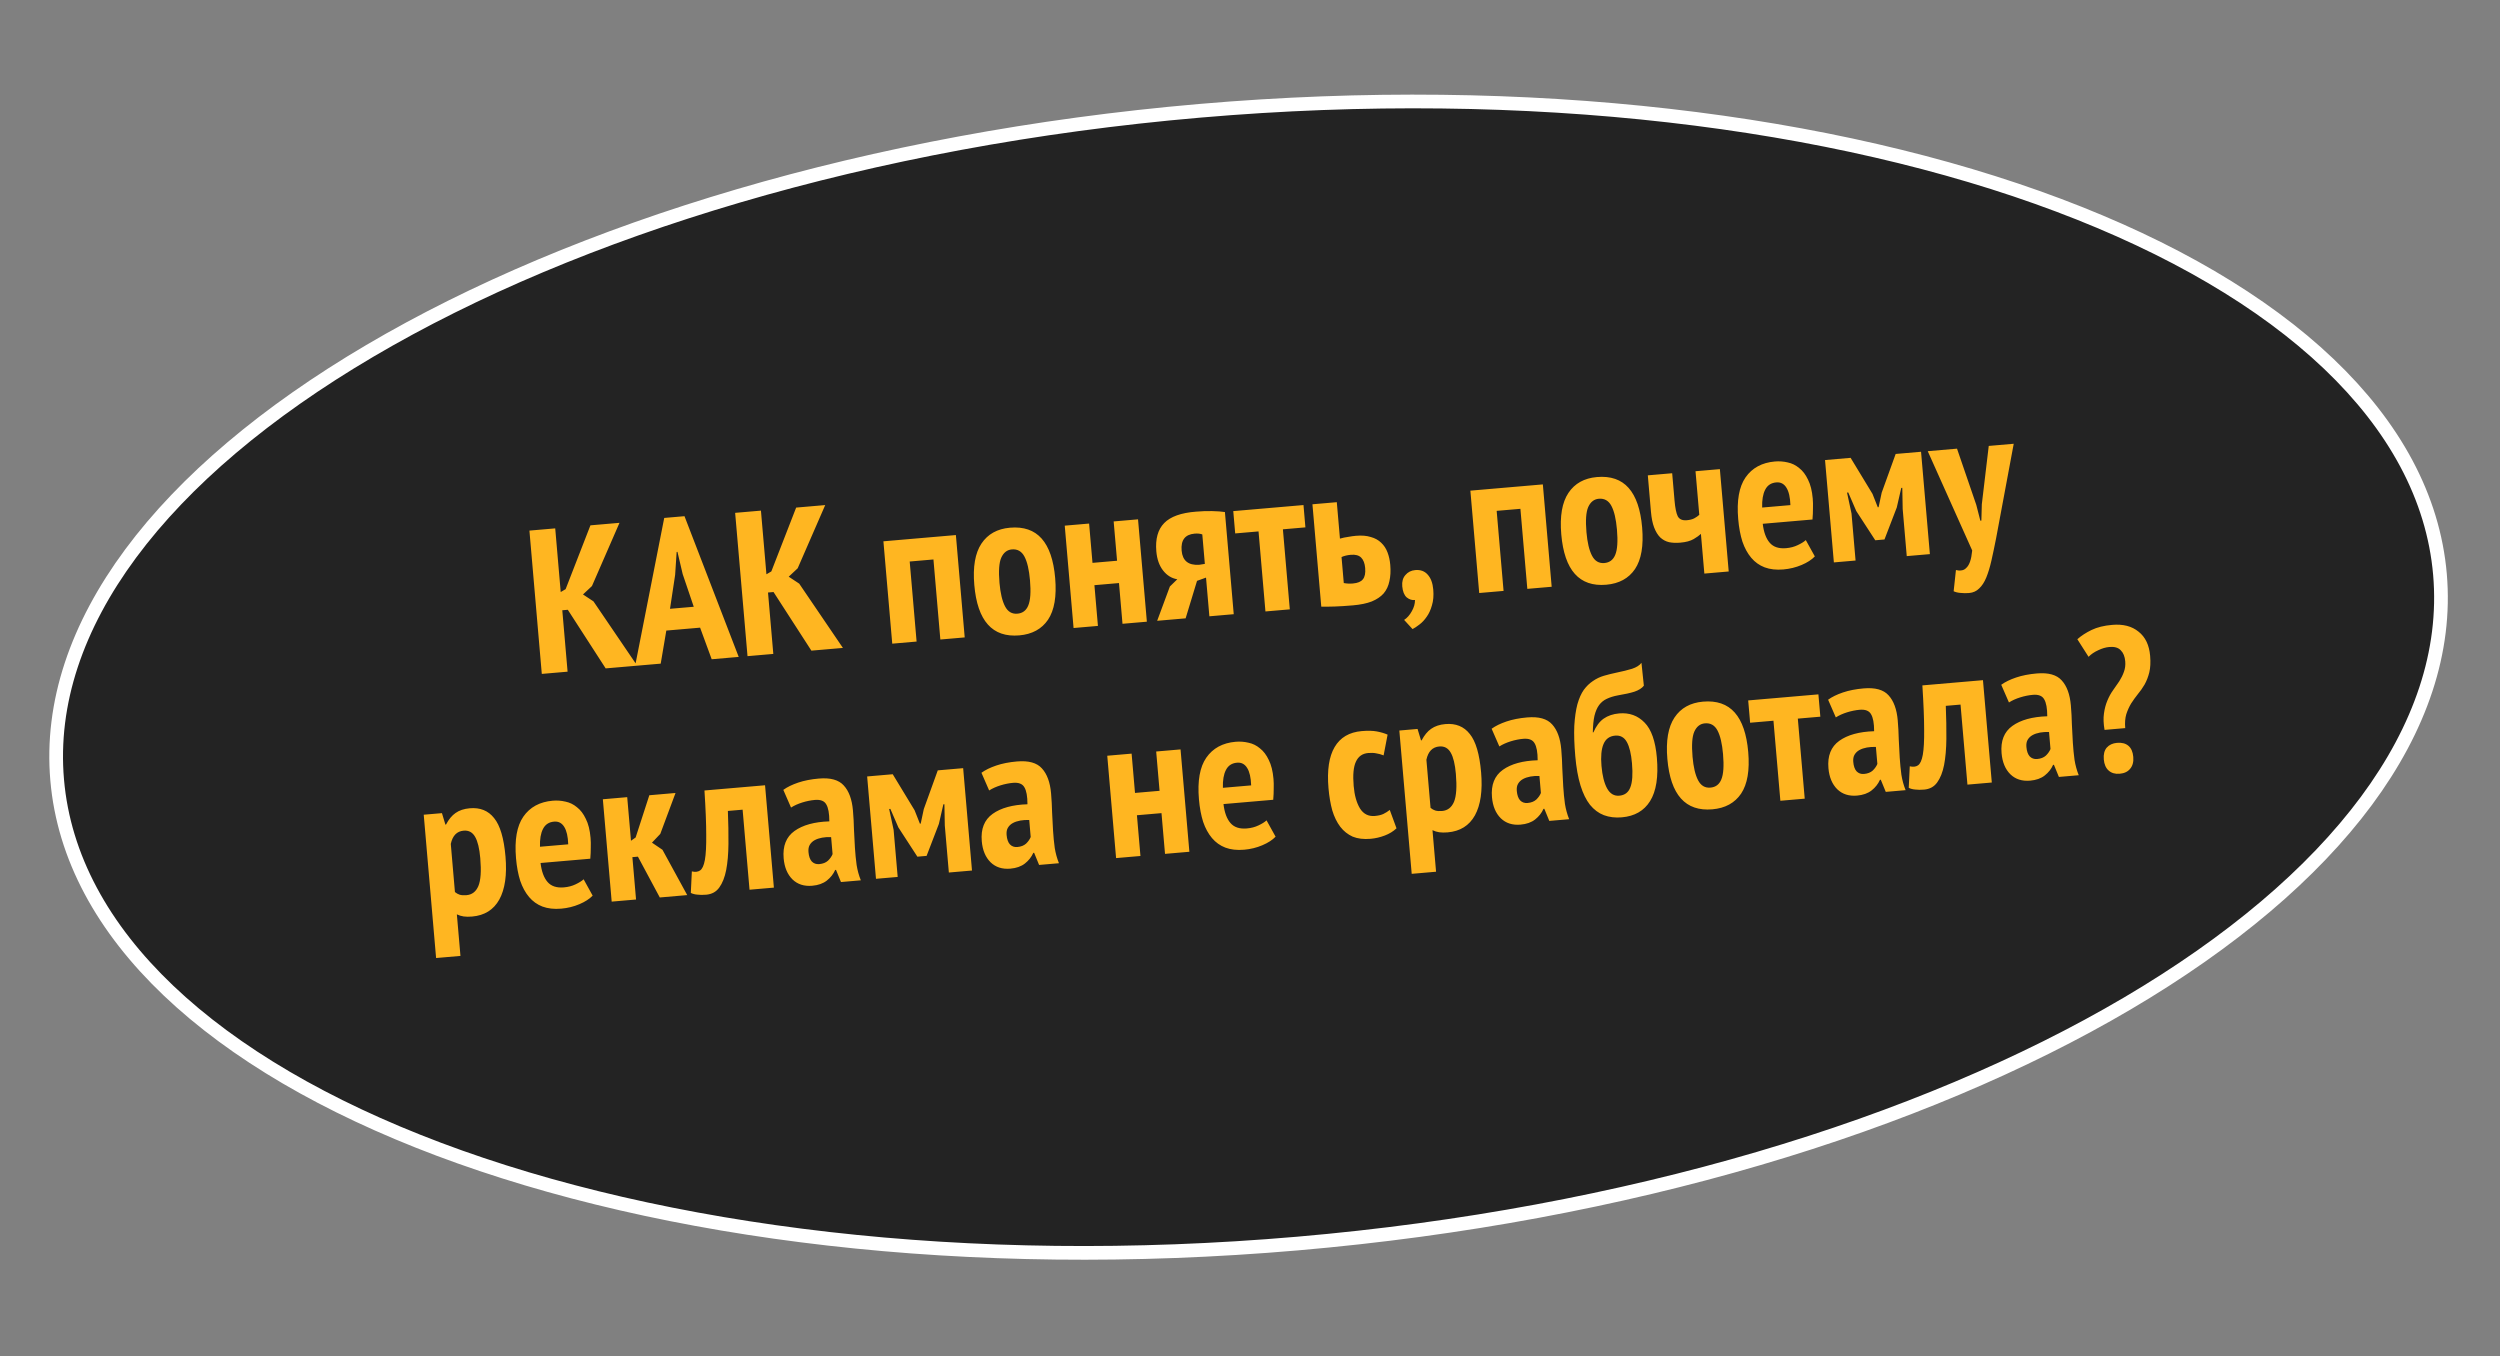 <?xml version="1.0" encoding="UTF-8"?> <svg xmlns="http://www.w3.org/2000/svg" width="365" height="198" viewBox="0 0 365 198" fill="none"><rect x="0" y="0" width="365" height="198" fill="#808080" stroke="none"/> <path d="M356.236 83.858C358.178 106.363 340.858 128.681 310.592 146.507C280.396 164.292 237.62 177.4 189.427 181.559C141.233 185.718 96.845 180.132 64.048 167.783C31.175 155.405 10.288 136.384 8.346 113.878C6.404 91.373 23.724 69.055 53.99 51.229C84.186 33.444 126.962 20.336 175.155 16.177C223.349 12.019 267.738 17.605 300.534 29.954C333.407 42.331 354.294 61.352 356.236 83.858Z" fill="#232323" stroke="white" stroke-width="2"></path> <path d="M82.901 89.029L82.094 89.099L82.868 98.065L79.102 98.39L77.296 77.468L81.062 77.143L81.864 86.439L82.581 86.015L86.203 76.699L90.447 76.333L86.426 85.563L85.117 86.79L86.649 87.802L93.03 97.188L88.427 97.585L82.901 89.029ZM102.214 91.638L97.282 92.064L96.464 96.892L92.728 97.214L96.977 75.619L99.936 75.364L107.852 95.909L103.907 96.25L102.214 91.638ZM97.821 88.886L101.288 88.587L99.672 83.818L98.91 80.571L98.791 80.582L98.569 83.943L97.821 88.886ZM112.936 86.437L112.129 86.507L112.903 95.473L109.137 95.798L107.331 74.876L111.097 74.551L111.899 83.847L112.616 83.424L116.238 74.108L120.482 73.741L116.461 82.971L115.152 84.198L116.684 85.21L123.065 94.597L118.462 94.994L112.936 86.437ZM136.283 81.682L132.816 81.981L133.824 93.668L130.268 93.975L128.978 79.031L139.559 78.118L140.848 93.062L137.291 93.369L136.283 81.682ZM142.249 85.413C142.02 82.763 142.368 80.746 143.292 79.361C144.217 77.977 145.605 77.204 147.459 77.044C149.451 76.872 150.992 77.402 152.082 78.633C153.172 79.864 153.83 81.784 154.055 84.394C154.285 87.064 153.938 89.092 153.014 90.476C152.088 91.841 150.688 92.604 148.815 92.766C144.89 93.105 142.701 90.654 142.249 85.413ZM145.925 85.096C146.054 86.59 146.323 87.731 146.732 88.519C147.142 89.307 147.745 89.666 148.542 89.598C149.299 89.532 149.827 89.135 150.125 88.407C150.442 87.657 150.526 86.425 150.379 84.712C150.246 83.177 149.976 82.026 149.569 81.258C149.161 80.491 148.549 80.142 147.732 80.213C147.035 80.273 146.517 80.679 146.181 81.43C145.862 82.16 145.777 83.382 145.925 85.096ZM163.372 85.126L159.785 85.436L160.298 91.383L156.741 91.69L155.452 76.746L159.009 76.439L159.504 82.178L163.091 81.868L162.595 76.13L166.152 75.823L167.442 90.767L163.885 91.074L163.372 85.126ZM176.08 84.331L174.766 84.805L173.101 90.279L168.946 90.637L170.802 85.629L171.886 84.572C171.071 84.442 170.383 84.019 169.819 83.305C169.256 82.591 168.924 81.656 168.824 80.5C168.668 78.687 169.051 77.309 169.973 76.366C170.895 75.423 172.443 74.868 174.617 74.701C175.454 74.629 176.234 74.601 176.959 74.619C177.703 74.635 178.329 74.681 178.838 74.758L180.125 89.673L176.568 89.98L176.08 84.331ZM175.908 82.328L175.536 78.024C175.225 77.91 174.851 77.872 174.412 77.91C173.017 78.031 172.386 78.858 172.519 80.392C172.646 81.867 173.498 82.556 175.076 82.46L175.908 82.328ZM190.59 76.996L187.303 77.28L188.311 88.966L184.754 89.273L183.746 77.587L180.339 77.881L180.057 74.623L190.309 73.738L190.59 76.996ZM196.192 85.124C196.621 85.208 197.064 85.23 197.522 85.19C198.22 85.13 198.704 84.928 198.976 84.583C199.267 84.237 199.38 83.685 199.315 82.928C199.256 82.25 199.062 81.745 198.732 81.412C198.402 81.079 197.899 80.942 197.221 81.001C196.703 81.045 196.251 81.155 195.864 81.329L196.192 85.124ZM195.632 78.638C196.024 78.524 196.428 78.439 196.845 78.383C197.26 78.307 197.637 78.255 197.975 78.226C198.812 78.153 199.53 78.212 200.128 78.401C200.745 78.569 201.251 78.846 201.646 79.234C202.06 79.62 202.372 80.094 202.582 80.659C202.789 81.203 202.921 81.804 202.978 82.461C203.055 83.358 203.014 84.154 202.853 84.851C202.712 85.545 202.432 86.142 202.014 86.639C201.593 87.117 201.015 87.509 200.278 87.813C199.54 88.098 198.623 88.287 197.527 88.382C196.491 88.471 195.602 88.528 194.862 88.552C194.121 88.575 193.469 88.581 192.906 88.57L191.616 73.625L195.173 73.318L195.632 78.638ZM204.728 85.592C204.669 84.915 204.823 84.37 205.189 83.957C205.553 83.524 206.034 83.281 206.632 83.23C207.389 83.165 207.99 83.384 208.435 83.887C208.9 84.389 209.173 85.118 209.256 86.075C209.332 86.951 209.267 87.72 209.063 88.38C208.879 89.038 208.626 89.592 208.303 90.041C207.983 90.511 207.624 90.893 207.228 91.188C206.852 91.481 206.519 91.701 206.231 91.846L205.001 90.507C205.439 90.228 205.814 89.805 206.126 89.236C206.44 88.686 206.594 88.141 206.587 87.6C206.17 87.656 205.768 87.53 205.38 87.222C205.011 86.893 204.793 86.35 204.728 85.592ZM221.98 74.287L218.513 74.586L219.521 86.273L215.965 86.58L214.675 71.635L225.256 70.722L226.545 85.667L222.989 85.974L221.98 74.287ZM227.946 78.018C227.717 75.368 228.065 73.351 228.989 71.966C229.914 70.581 231.303 69.809 233.156 69.649C235.148 69.477 236.689 70.007 237.779 71.238C238.869 72.468 239.527 74.389 239.752 76.999C239.982 79.669 239.635 81.697 238.711 83.081C237.785 84.446 236.385 85.209 234.512 85.371C230.587 85.71 228.398 83.259 227.946 78.018ZM231.622 77.701C231.751 79.195 232.02 80.336 232.43 81.124C232.839 81.912 233.442 82.271 234.239 82.203C234.996 82.137 235.524 81.74 235.822 81.012C236.139 80.262 236.224 79.03 236.076 77.317C235.943 75.782 235.673 74.631 235.266 73.863C234.858 73.096 234.246 72.747 233.429 72.817C232.732 72.878 232.215 73.284 231.878 74.035C231.56 74.765 231.474 75.987 231.622 77.701ZM244.138 69.093L244.483 73.098C244.575 74.154 244.73 74.914 244.951 75.376C245.19 75.817 245.628 76.01 246.266 75.955C246.704 75.918 247.068 75.826 247.356 75.681C247.663 75.514 247.909 75.342 248.095 75.165L247.545 68.799L251.102 68.492L252.392 83.436L248.835 83.743L248.334 77.945C248.113 78.165 247.763 78.416 247.285 78.698C246.808 78.98 246.151 79.157 245.314 79.229C244.716 79.281 244.172 79.258 243.682 79.159C243.19 79.041 242.758 78.808 242.387 78.458C242.035 78.107 241.743 77.63 241.51 77.028C241.278 76.426 241.121 75.657 241.04 74.72L240.581 69.4L244.138 69.093ZM264.967 81.237C264.507 81.719 263.861 82.136 263.028 82.489C262.195 82.841 261.31 83.058 260.374 83.139C259.338 83.228 258.426 83.127 257.638 82.833C256.869 82.538 256.217 82.073 255.68 81.436C255.143 80.8 254.714 80.014 254.393 79.078C254.089 78.121 253.884 77.024 253.778 75.789C253.545 73.099 253.902 71.071 254.848 69.704C255.813 68.316 257.241 67.541 259.134 67.377C259.772 67.322 260.398 67.369 261.013 67.516C261.626 67.644 262.182 67.917 262.68 68.336C263.196 68.733 263.626 69.298 263.97 70.031C264.333 70.743 264.563 71.666 264.661 72.802C264.699 73.241 264.709 73.712 264.693 74.215C264.696 74.716 264.673 75.26 264.623 75.847L257.36 76.474C257.506 77.706 257.847 78.63 258.382 79.246C258.917 79.862 259.712 80.125 260.768 80.034C261.406 79.979 261.975 79.829 262.476 79.585C262.997 79.34 263.387 79.095 263.647 78.852L264.967 81.237ZM259.338 70.431C258.58 70.496 258.039 70.854 257.714 71.505C257.387 72.135 257.241 73.001 257.276 74.102L261.4 73.746C261.362 72.605 261.168 71.759 260.82 71.207C260.469 70.635 259.975 70.376 259.338 70.431ZM277.792 74.319L277.736 71.222L277.586 71.235L276.929 74.092L275.134 78.764L273.789 78.88L271.011 74.603L269.845 71.903L269.666 71.919L270.32 74.964L270.913 81.838L267.745 82.112L266.455 67.167L270.191 66.845L273.386 72.11L274.157 74.061L274.276 74.05L274.726 71.934L276.767 66.277L280.473 65.957L281.763 80.902L278.385 81.193L277.792 74.319ZM288.541 73.723L289.131 76.02L289.281 76.007L289.346 73.623L290.357 65.105L294.004 64.79L291.431 78.592C291.193 79.797 290.966 80.881 290.748 81.843C290.53 82.805 290.28 83.63 289.998 84.317C289.716 85.003 289.37 85.535 288.961 85.912C288.573 86.306 288.081 86.53 287.483 86.581C287.064 86.617 286.653 86.613 286.247 86.567C285.863 86.54 285.525 86.459 285.232 86.324L285.567 83.224C285.835 83.301 286.097 83.318 286.355 83.276C286.634 83.252 286.874 83.131 287.076 82.913C287.3 82.713 287.484 82.406 287.629 81.992C287.774 81.578 287.878 81.037 287.941 80.369L281.45 65.873L285.724 65.504L288.541 73.723ZM61.864 118.948L64.524 118.719L65.029 120.392L65.119 120.384C65.515 119.627 65.979 119.065 66.509 118.698C67.058 118.309 67.751 118.079 68.588 118.007C70.102 117.876 71.287 118.356 72.144 119.446C73.019 120.515 73.572 122.384 73.803 125.055C74.033 127.725 73.732 129.818 72.899 131.335C72.065 132.833 70.741 133.66 68.928 133.816C68.45 133.857 68.038 133.853 67.692 133.802C67.347 133.752 67.016 133.65 66.702 133.496L67.226 139.564L63.669 139.871L61.864 118.948ZM66.421 130.238C66.638 130.42 66.87 130.551 67.117 130.63C67.385 130.707 67.718 130.729 68.117 130.694C68.913 130.626 69.488 130.185 69.839 129.371C70.189 128.538 70.282 127.175 70.119 125.282C69.996 123.867 69.747 122.835 69.37 122.185C68.991 121.515 68.432 121.212 67.695 121.276C66.699 121.362 66.072 122.008 65.815 123.214L66.421 130.238ZM86.528 130.762C86.068 131.243 85.422 131.66 84.589 132.013C83.756 132.366 82.871 132.583 81.935 132.664C80.899 132.753 79.987 132.651 79.198 132.358C78.43 132.063 77.778 131.597 77.241 130.961C76.704 130.325 76.275 129.539 75.954 128.603C75.65 127.645 75.445 126.549 75.339 125.313C75.106 122.623 75.463 120.595 76.409 119.229C77.374 117.841 78.802 117.065 80.695 116.902C81.333 116.847 81.959 116.893 82.574 117.041C83.187 117.168 83.743 117.442 84.241 117.86C84.757 118.258 85.187 118.823 85.531 119.556C85.894 120.267 86.124 121.191 86.222 122.327C86.26 122.765 86.27 123.236 86.254 123.739C86.257 124.241 86.234 124.785 86.184 125.371L78.921 125.998C79.067 127.23 79.408 128.154 79.943 128.77C80.478 129.387 81.273 129.649 82.329 129.558C82.967 129.503 83.536 129.354 84.037 129.11C84.558 128.864 84.948 128.619 85.209 128.376L86.528 130.762ZM80.898 119.956C80.141 120.021 79.6 120.379 79.275 121.029C78.948 121.66 78.802 122.525 78.837 123.626L82.961 123.271C82.923 122.13 82.73 121.283 82.381 120.731C82.03 120.159 81.536 119.901 80.898 119.956ZM93.136 125.072L92.329 125.142L92.863 131.329L89.306 131.636L88.016 116.692L91.573 116.385L92.123 122.751L92.804 122.271L94.801 116.106L98.627 115.776L96.402 121.749L95.188 123.028L96.723 124.07L100.335 130.684L96.33 131.03L93.136 125.072ZM108.422 118.213L106.27 118.399C106.34 120.139 106.368 121.743 106.354 123.209C106.34 124.676 106.229 125.95 106.021 127.032C105.812 128.094 105.474 128.946 105.007 129.589C104.559 130.209 103.926 130.555 103.11 130.626C102.611 130.669 102.18 130.666 101.814 130.617C101.45 130.588 101.132 130.505 100.859 130.368L101.009 127.224C101.501 127.342 101.899 127.297 102.202 127.09C102.526 126.882 102.762 126.37 102.913 125.554C103.061 124.718 103.127 123.498 103.109 121.893C103.111 120.287 103.025 118.127 102.851 115.411L111.698 114.648L112.987 129.592L109.431 129.899L108.422 118.213ZM114.364 115.321C114.931 114.911 115.653 114.558 116.531 114.261C117.409 113.965 118.415 113.767 119.551 113.669C121.245 113.523 122.458 113.86 123.191 114.68C123.945 115.498 124.391 116.714 124.53 118.328C124.611 119.265 124.661 120.194 124.68 121.116C124.718 122.016 124.764 122.905 124.82 123.784C124.874 124.642 124.956 125.478 125.067 126.292C125.195 127.084 125.4 127.829 125.681 128.527L122.782 128.777L122.057 127.003L121.937 127.013C121.668 127.619 121.261 128.136 120.716 128.564C120.171 128.993 119.46 129.245 118.583 129.32C117.407 129.422 116.447 129.113 115.703 128.395C114.957 127.656 114.527 126.629 114.413 125.314C114.258 123.521 114.786 122.19 115.996 121.323C117.206 120.456 118.902 119.988 121.084 119.921C121.084 118.756 120.932 117.926 120.628 117.431C120.345 116.933 119.794 116.72 118.977 116.79C118.38 116.842 117.768 116.965 117.142 117.159C116.517 117.354 115.966 117.602 115.49 117.904L114.364 115.321ZM119.605 126.161C120.143 126.114 120.57 125.947 120.887 125.659C121.202 125.351 121.425 125.03 121.557 124.698L121.343 122.217C120.879 122.197 120.44 122.224 120.025 122.3C119.61 122.376 119.249 122.498 118.942 122.665C118.635 122.832 118.394 123.063 118.219 123.36C118.062 123.634 118.002 123.981 118.038 124.399C118.091 125.017 118.251 125.475 118.518 125.773C118.804 126.069 119.167 126.199 119.605 126.161ZM137.94 120.514L137.884 117.417L137.734 117.43L137.078 120.287L135.283 124.959L133.938 125.075L131.16 120.798L129.993 118.098L129.814 118.113L130.468 121.158L131.061 128.033L127.893 128.306L126.603 113.362L130.339 113.039L133.534 118.304L134.305 120.255L134.424 120.245L134.874 118.128L136.915 112.472L140.621 112.152L141.911 127.097L138.533 127.388L137.94 120.514ZM143.29 112.825C143.856 112.415 144.579 112.062 145.457 111.765C146.334 111.468 147.341 111.271 148.477 111.173C150.171 111.027 151.384 111.364 152.117 112.184C152.87 113.002 153.317 114.218 153.456 115.832C153.537 116.769 153.587 117.698 153.606 118.62C153.644 119.52 153.69 120.409 153.746 121.288C153.8 122.146 153.882 122.982 153.992 123.796C154.121 124.588 154.326 125.333 154.607 126.031L151.708 126.281L150.982 124.507L150.863 124.517C150.594 125.123 150.187 125.64 149.642 126.068C149.097 126.497 148.386 126.749 147.509 126.824C146.333 126.926 145.373 126.617 144.629 125.898C143.882 125.16 143.452 124.133 143.339 122.818C143.184 121.025 143.712 119.694 144.922 118.827C146.132 117.96 147.828 117.492 150.01 117.424C150.01 116.26 149.858 115.43 149.554 114.934C149.27 114.437 148.72 114.224 147.903 114.294C147.305 114.346 146.694 114.469 146.068 114.663C145.442 114.858 144.892 115.106 144.416 115.408L143.29 112.825ZM148.531 123.665C149.069 123.618 149.496 123.451 149.813 123.163C150.127 122.854 150.351 122.534 150.482 122.202L150.268 119.721C149.805 119.701 149.366 119.728 148.951 119.804C148.536 119.88 148.175 120.002 147.868 120.169C147.561 120.336 147.32 120.567 147.145 120.864C146.988 121.138 146.928 121.484 146.964 121.903C147.017 122.521 147.177 122.979 147.444 123.277C147.73 123.573 148.093 123.703 148.531 123.665ZM169.578 118.717L165.992 119.026L166.505 124.974L162.948 125.281L161.659 110.337L165.215 110.03L165.711 115.768L169.297 115.459L168.802 109.72L172.359 109.413L173.648 124.358L170.092 124.665L169.578 118.717ZM186.236 122.157C185.776 122.639 185.129 123.056 184.296 123.409C183.464 123.762 182.579 123.979 181.643 124.059C180.606 124.149 179.694 124.047 178.906 123.754C178.138 123.459 177.485 122.993 176.949 122.357C176.412 121.72 175.983 120.934 175.661 119.999C175.358 119.041 175.153 117.945 175.046 116.709C174.814 114.019 175.171 111.991 176.117 110.625C177.081 109.237 178.51 108.461 180.403 108.298C181.04 108.243 181.667 108.289 182.282 108.437C182.895 108.564 183.451 108.838 183.948 109.256C184.464 109.654 184.895 110.219 185.239 110.952C185.601 111.663 185.832 112.587 185.93 113.723C185.968 114.161 185.978 114.632 185.961 115.135C185.964 115.637 185.941 116.181 185.891 116.767L178.628 117.394C178.775 118.626 179.115 119.55 179.65 120.166C180.185 120.783 180.981 121.045 182.037 120.954C182.675 120.899 183.244 120.75 183.745 120.506C184.266 120.26 184.656 120.015 184.916 119.772L186.236 122.157ZM180.606 111.352C179.849 111.417 179.308 111.775 178.982 112.425C178.655 113.056 178.509 113.921 178.544 115.022L182.669 114.666C182.631 113.526 182.437 112.679 182.088 112.127C181.738 111.555 181.244 111.296 180.606 111.352ZM203.891 120.935C203.427 121.377 202.855 121.727 202.175 121.987C201.494 122.246 200.806 122.406 200.108 122.466C199.092 122.554 198.22 122.448 197.491 122.15C196.781 121.83 196.178 121.35 195.681 120.71C195.182 120.051 194.792 119.251 194.51 118.312C194.247 117.351 194.063 116.273 193.96 115.077C193.735 112.467 194.034 110.464 194.857 109.068C195.68 107.672 196.998 106.896 198.811 106.739C199.708 106.662 200.442 106.679 201.014 106.79C201.606 106.9 202.131 107.055 202.59 107.256L202.008 110.288C201.634 110.139 201.274 110.04 200.929 109.989C200.601 109.917 200.208 109.901 199.75 109.94C198.913 110.013 198.317 110.435 197.962 111.209C197.606 111.962 197.497 113.146 197.637 114.76C197.754 116.115 198.058 117.203 198.551 118.023C199.063 118.842 199.787 119.212 200.724 119.131C201.222 119.088 201.635 118.992 201.964 118.843C202.31 118.673 202.624 118.475 202.906 118.25L203.891 120.935ZM204.303 106.657L206.963 106.427L207.469 108.1L207.558 108.092C207.955 107.335 208.418 106.773 208.949 106.406C209.497 106.018 210.19 105.787 211.027 105.715C212.541 105.585 213.727 106.064 214.584 107.155C215.459 108.223 216.012 110.093 216.242 112.763C216.472 115.433 216.171 117.527 215.339 119.044C214.504 120.541 213.181 121.368 211.367 121.525C210.889 121.566 210.477 121.561 210.132 121.511C209.786 121.46 209.456 121.358 209.142 121.205L209.665 127.272L206.108 127.579L204.303 106.657ZM208.86 117.947C209.077 118.129 209.309 118.259 209.557 118.338C209.824 118.416 210.157 118.437 210.556 118.403C211.353 118.334 211.927 117.893 212.279 117.08C212.628 116.247 212.721 114.884 212.558 112.991C212.436 111.576 212.186 110.543 211.809 109.893C211.43 109.224 210.872 108.92 210.135 108.984C209.138 109.07 208.512 109.716 208.254 110.923L208.86 117.947ZM217.778 106.397C218.345 105.987 219.068 105.634 219.945 105.337C220.823 105.041 221.83 104.843 222.966 104.745C224.659 104.599 225.873 104.936 226.606 105.756C227.359 106.574 227.805 107.79 227.945 109.404C228.025 110.341 228.076 111.27 228.095 112.192C228.132 113.092 228.179 113.981 228.235 114.86C228.289 115.718 228.371 116.554 228.481 117.368C228.61 118.16 228.815 118.905 229.096 119.603L226.196 119.853L225.471 118.079L225.352 118.09C225.083 118.695 224.676 119.212 224.131 119.64C223.585 120.069 222.874 120.321 221.998 120.396C220.822 120.498 219.862 120.189 219.117 119.471C218.371 118.732 217.941 117.705 217.828 116.39C217.673 114.597 218.201 113.266 219.411 112.399C220.62 111.532 222.317 111.064 224.499 110.997C224.499 109.832 224.347 109.002 224.043 108.507C223.759 108.009 223.209 107.796 222.392 107.866C221.794 107.918 221.182 108.041 220.557 108.235C219.931 108.43 219.38 108.678 218.905 108.98L217.778 106.397ZM223.02 117.237C223.558 117.19 223.985 117.023 224.301 116.735C224.616 116.427 224.839 116.106 224.971 115.774L224.757 113.293C224.294 113.273 223.854 113.301 223.439 113.376C223.024 113.452 222.664 113.574 222.357 113.741C222.05 113.908 221.809 114.139 221.634 114.436C221.477 114.71 221.416 115.057 221.453 115.475C221.506 116.093 221.666 116.551 221.932 116.849C222.219 117.145 222.581 117.275 223.02 117.237ZM232.641 106.921C233.025 106.025 233.52 105.36 234.125 104.926C234.75 104.491 235.511 104.235 236.407 104.157C237.882 104.03 239.115 104.476 240.106 105.494C241.096 106.493 241.694 108.198 241.902 110.609C242.143 113.399 241.814 115.515 240.915 116.957C240.033 118.378 238.656 119.17 236.783 119.331C235.827 119.414 234.955 119.308 234.167 119.015C233.398 118.72 232.722 118.216 232.139 117.504C231.576 116.79 231.113 115.846 230.751 114.673C230.387 113.48 230.132 112.046 229.988 110.372C229.84 108.659 229.793 107.187 229.848 105.958C229.922 104.727 230.073 103.68 230.3 102.818C230.546 101.953 230.857 101.254 231.233 100.72C231.628 100.184 232.073 99.754 232.567 99.43C233.059 99.087 233.599 98.829 234.186 98.658C234.774 98.487 235.393 98.333 236.044 98.197C236.892 98.023 237.639 97.838 238.284 97.642C238.928 97.426 239.385 97.135 239.654 96.771L240.003 100.113C239.713 100.48 239.257 100.77 238.633 100.984C238.027 101.177 237.22 101.357 236.21 101.525C235.598 101.638 235.06 101.805 234.597 102.025C234.153 102.224 233.778 102.527 233.471 102.935C233.184 103.321 232.958 103.843 232.793 104.499C232.648 105.134 232.567 105.944 232.551 106.929L232.641 106.921ZM233.816 111.819C233.94 113.253 234.216 114.354 234.643 115.12C235.071 115.886 235.663 116.236 236.42 116.171C237.217 116.102 237.754 115.694 238.031 114.948C238.328 114.199 238.408 113.028 238.27 111.434C238.151 110.059 237.902 109.027 237.521 108.337C237.14 107.647 236.571 107.335 235.814 107.4C234.997 107.471 234.43 107.881 234.114 108.631C233.797 109.381 233.698 110.444 233.816 111.819ZM243.435 110.808C243.206 108.158 243.554 106.14 244.478 104.756C245.403 103.371 246.791 102.599 248.644 102.439C250.637 102.267 252.178 102.797 253.268 104.027C254.358 105.258 255.015 107.179 255.241 109.789C255.471 112.459 255.124 114.487 254.2 115.871C253.274 117.236 251.874 117.999 250.001 118.161C246.076 118.499 243.887 116.048 243.435 110.808ZM247.111 110.491C247.24 111.985 247.509 113.126 247.918 113.914C248.327 114.702 248.931 115.061 249.728 114.992C250.485 114.927 251.013 114.53 251.311 113.802C251.628 113.052 251.712 111.82 251.564 110.106C251.432 108.572 251.162 107.421 250.755 106.653C250.347 105.885 249.735 105.537 248.918 105.607C248.22 105.667 247.703 106.073 247.367 106.825C247.048 107.555 246.963 108.777 247.111 110.491ZM265.769 104.635L262.482 104.919L263.49 116.605L259.933 116.912L258.925 105.225L255.518 105.519L255.236 102.262L265.488 101.377L265.769 104.635ZM266.903 102.158C267.469 101.748 268.192 101.395 269.069 101.098C269.947 100.801 270.954 100.604 272.09 100.506C273.783 100.36 274.997 100.697 275.73 101.517C276.483 102.335 276.929 103.551 277.069 105.165C277.15 106.102 277.2 107.031 277.219 107.953C277.256 108.853 277.303 109.742 277.359 110.621C277.413 111.479 277.495 112.315 277.605 113.129C277.734 113.921 277.939 114.666 278.22 115.364L275.321 115.614L274.595 113.84L274.476 113.85C274.207 114.456 273.8 114.973 273.255 115.401C272.709 115.83 271.998 116.082 271.122 116.157C269.946 116.259 268.986 115.95 268.241 115.232C267.495 114.493 267.065 113.466 266.952 112.151C266.797 110.358 267.325 109.027 268.535 108.16C269.745 107.293 271.441 106.825 273.623 106.757C273.623 105.593 273.471 104.763 273.167 104.267C272.883 103.77 272.333 103.557 271.516 103.627C270.918 103.679 270.306 103.802 269.681 103.996C269.055 104.191 268.505 104.439 268.029 104.741L266.903 102.158ZM272.144 112.998C272.682 112.951 273.109 112.784 273.425 112.496C273.74 112.188 273.963 111.867 274.095 111.535L273.881 109.054C273.418 109.034 272.979 109.061 272.564 109.137C272.149 109.213 271.788 109.335 271.481 109.502C271.174 109.669 270.933 109.9 270.758 110.197C270.601 110.471 270.54 110.818 270.577 111.236C270.63 111.854 270.79 112.312 271.056 112.61C271.343 112.906 271.705 113.036 272.144 112.998ZM286.238 102.869L284.086 103.054C284.156 104.795 284.184 106.398 284.17 107.865C284.156 109.331 284.045 110.606 283.837 111.688C283.628 112.75 283.29 113.602 282.823 114.244C282.375 114.865 281.742 115.211 280.925 115.281C280.427 115.324 279.995 115.321 279.63 115.273C279.266 115.244 278.948 115.161 278.675 115.024L278.825 111.879C279.317 111.997 279.715 111.953 280.018 111.746C280.341 111.538 280.578 111.025 280.728 110.209C280.877 109.374 280.943 108.153 280.925 106.549C280.926 104.943 280.84 102.782 280.666 100.067L289.513 99.304L290.803 114.248L287.246 114.555L286.238 102.869ZM292.18 99.977C292.747 99.567 293.469 99.213 294.347 98.917C295.224 98.62 296.231 98.423 297.367 98.325C299.061 98.179 300.274 98.516 301.007 99.336C301.76 100.154 302.207 101.37 302.346 102.984C302.427 103.921 302.477 104.85 302.496 105.772C302.534 106.672 302.58 107.561 302.636 108.439C302.69 109.298 302.772 110.134 302.882 110.947C303.011 111.739 303.216 112.484 303.497 113.183L300.598 113.433L299.873 111.659L299.753 111.669C299.484 112.275 299.077 112.791 298.532 113.22C297.987 113.648 297.276 113.9 296.399 113.976C295.223 114.078 294.263 113.769 293.519 113.05C292.772 112.312 292.342 111.285 292.229 109.97C292.074 108.176 292.602 106.846 293.812 105.979C295.022 105.112 296.718 104.644 298.9 104.576C298.9 103.412 298.748 102.582 298.444 102.086C298.16 101.589 297.61 101.375 296.793 101.446C296.195 101.497 295.584 101.62 294.958 101.815C294.332 102.009 293.782 102.258 293.306 102.56L292.18 99.977ZM297.421 110.817C297.959 110.77 298.386 110.603 298.703 110.314C299.017 110.006 299.241 109.686 299.372 109.353L299.158 106.873C298.695 106.852 298.256 106.88 297.841 106.956C297.426 107.032 297.065 107.154 296.758 107.321C296.451 107.488 296.21 107.719 296.035 108.015C295.878 108.29 295.818 108.636 295.854 109.055C295.907 109.672 296.067 110.13 296.334 110.429C296.62 110.725 296.983 110.854 297.421 110.817ZM307.264 106.564C307.106 105.655 307.077 104.854 307.178 104.163C307.277 103.452 307.444 102.825 307.678 102.283C307.91 101.721 308.188 101.215 308.511 100.766C308.833 100.316 309.137 99.879 309.421 99.453C309.704 99.007 309.926 98.556 310.087 98.1C310.267 97.623 310.333 97.106 310.284 96.548C310.224 95.85 310.008 95.317 309.635 94.948C309.28 94.557 308.724 94.394 307.966 94.459C307.448 94.504 306.91 94.661 306.351 94.93C305.79 95.179 305.316 95.501 304.929 95.896L303.292 93.327C303.87 92.815 304.564 92.364 305.373 91.973C306.182 91.582 307.185 91.335 308.38 91.232C309.974 91.094 311.258 91.425 312.23 92.225C313.221 93.002 313.784 94.178 313.92 95.752C314 96.689 313.96 97.495 313.797 98.172C313.633 98.828 313.403 99.42 313.107 99.948C312.81 100.455 312.479 100.925 312.115 101.358C311.771 101.789 311.448 102.239 311.147 102.706C310.866 103.172 310.63 103.694 310.439 104.273C310.268 104.85 310.216 105.527 310.283 106.304L307.264 106.564ZM307.155 110.88C307.091 110.143 307.233 109.568 307.579 109.157C307.944 108.744 308.446 108.51 309.084 108.455C309.781 108.395 310.335 108.538 310.747 108.884C311.158 109.23 311.395 109.771 311.459 110.508C311.521 111.226 311.37 111.801 311.006 112.234C310.662 112.665 310.151 112.91 309.473 112.968C308.816 113.025 308.28 112.87 307.867 112.505C307.454 112.139 307.217 111.597 307.155 110.88Z" fill="#FFB621"></path> </svg> 